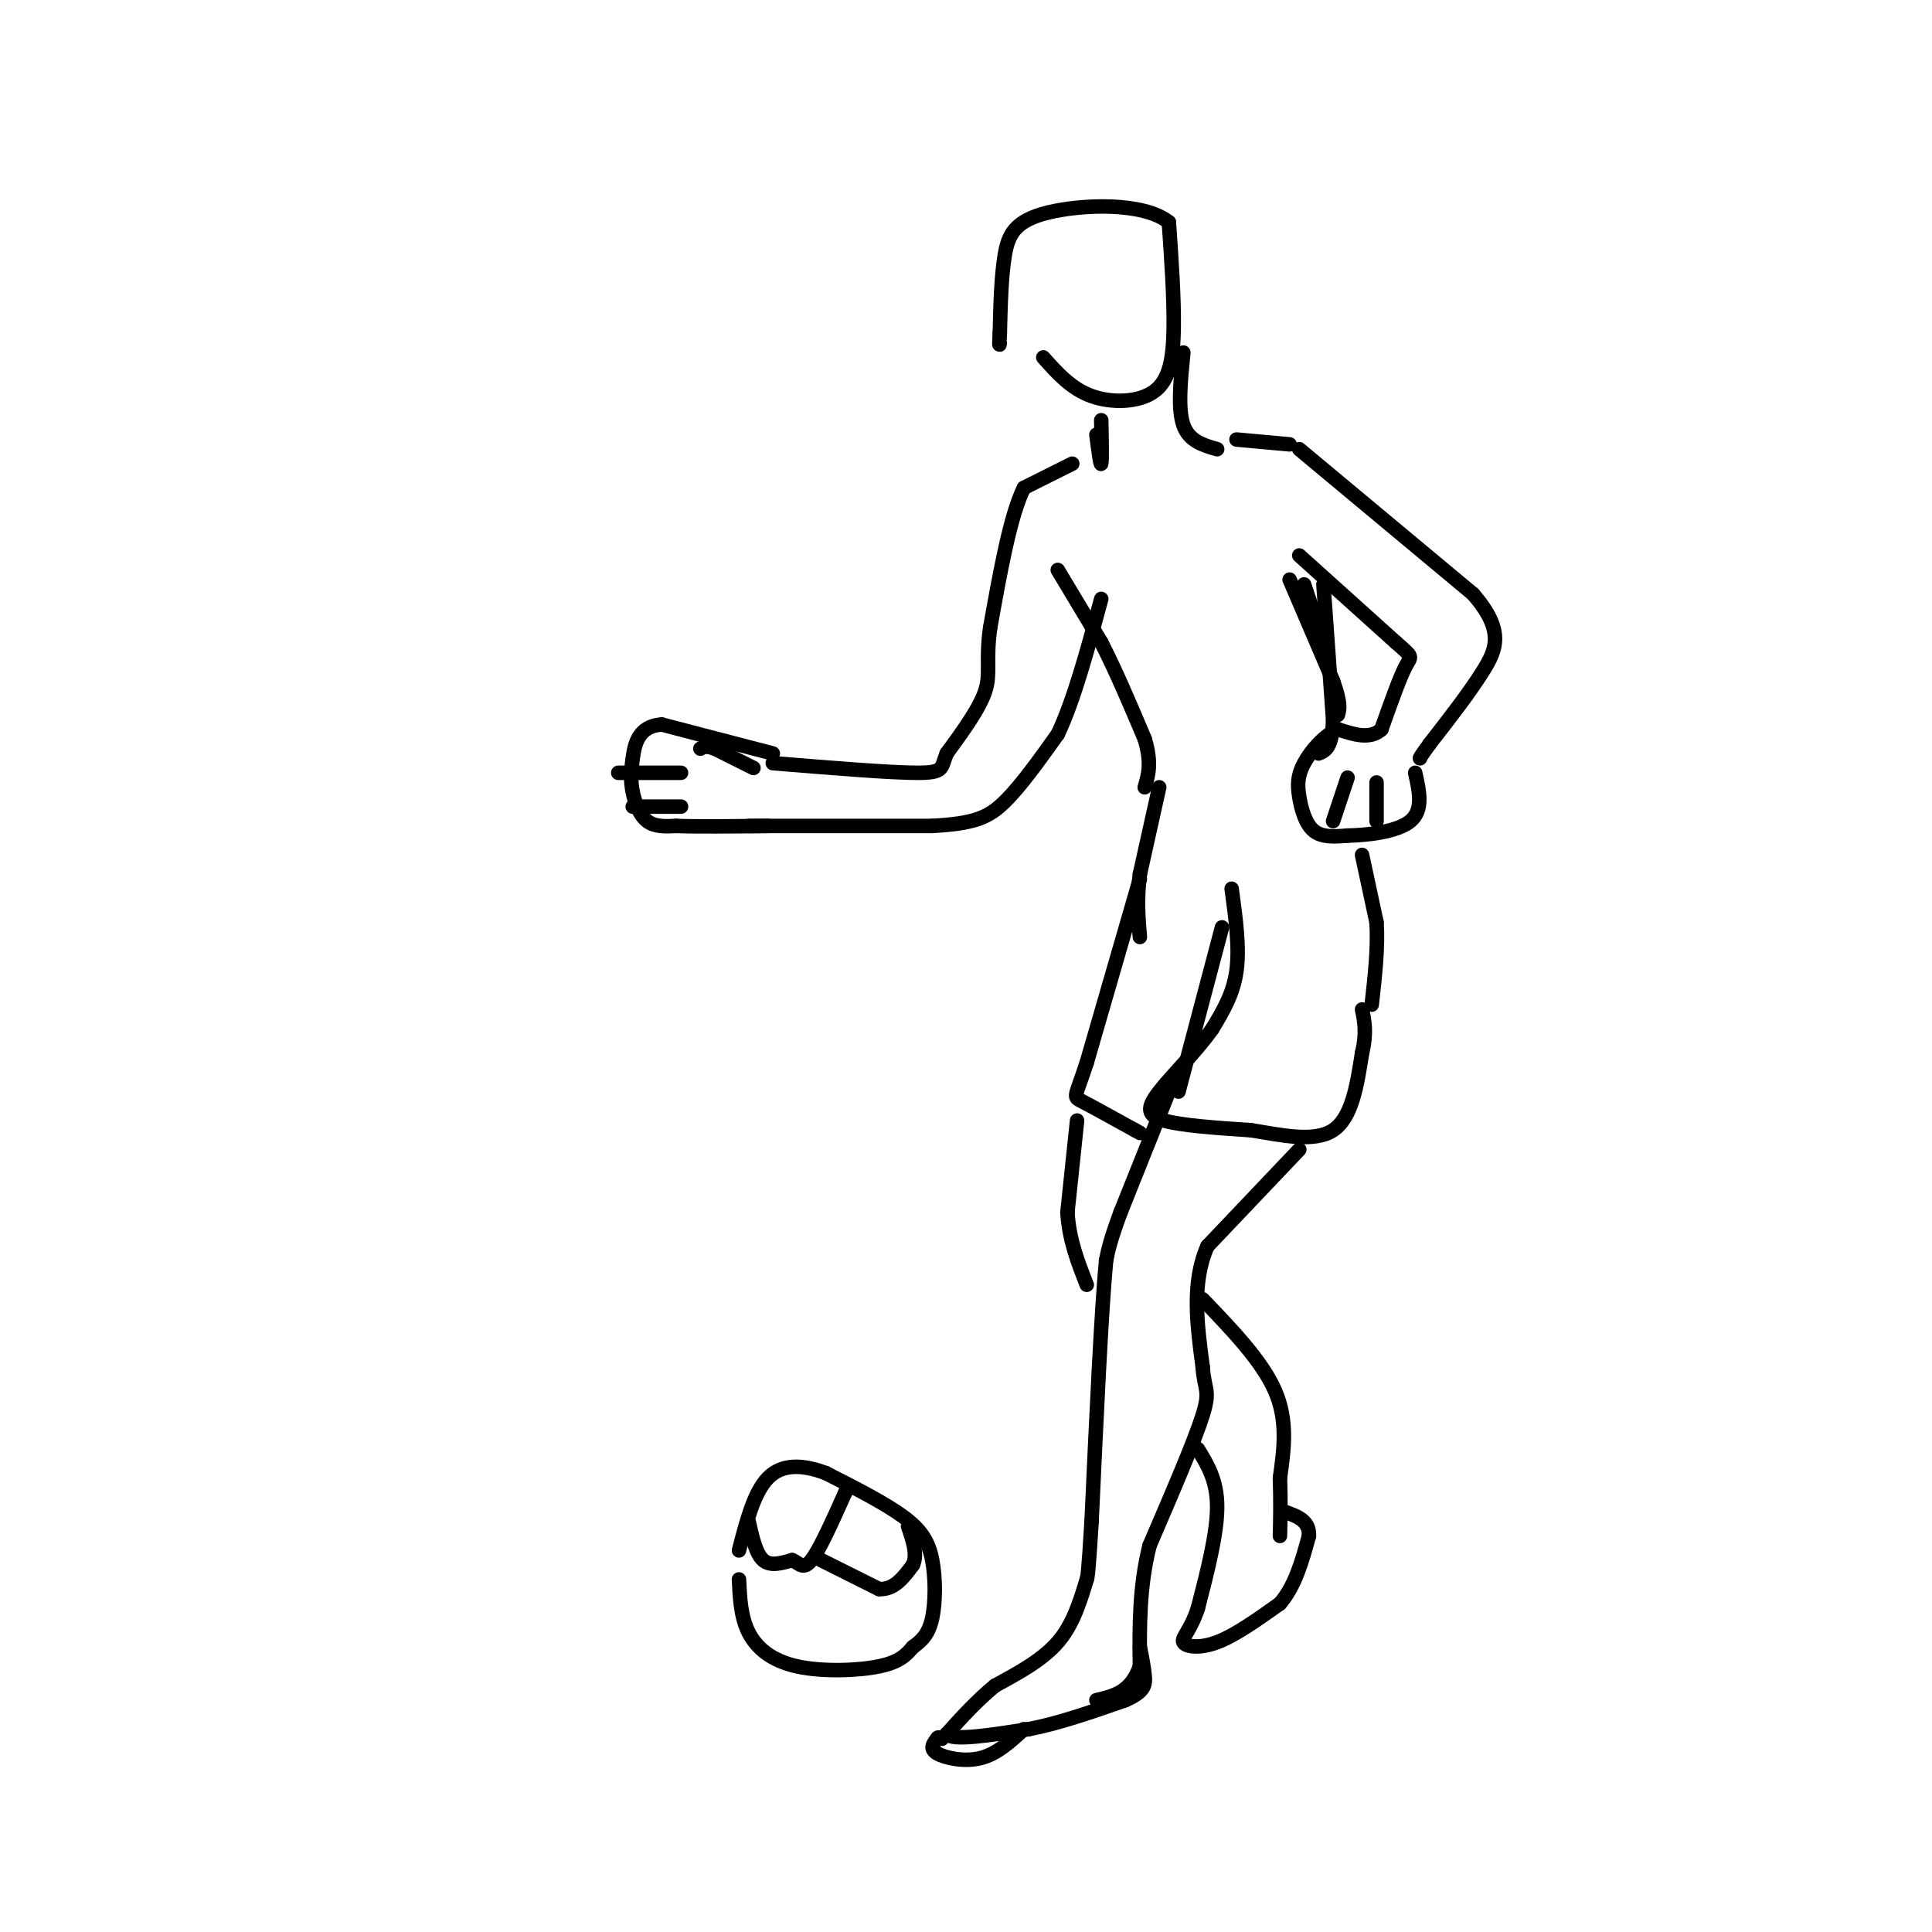 <svg viewBox='0 0 400 400' version='1.1' xmlns='http://www.w3.org/2000/svg' xmlns:xlink='http://www.w3.org/1999/xlink'><g fill='none' stroke='rgb(0,0,0)' stroke-width='3' stroke-linecap='round' stroke-linejoin='round'><path d='M269,93c0.000,0.000 36.000,30.000 36,30'/><path d='M305,123c6.533,7.556 4.867,11.444 2,16c-2.867,4.556 -6.933,9.778 -11,15'/><path d='M296,154c-2.167,3.000 -2.083,3.000 -2,3'/><path d='M269,115c0.000,0.000 20.000,18.000 20,18'/><path d='M289,133c3.778,3.333 3.222,2.667 2,5c-1.222,2.333 -3.111,7.667 -5,13'/><path d='M286,151c-2.333,2.167 -5.667,1.083 -9,0'/><path d='M277,151c-2.892,1.270 -5.620,4.443 -7,7c-1.380,2.557 -1.410,4.496 -1,7c0.410,2.504 1.260,5.573 3,7c1.740,1.427 4.370,1.214 7,1'/><path d='M279,173c3.933,-0.067 10.267,-0.733 13,-3c2.733,-2.267 1.867,-6.133 1,-10'/><path d='M279,161c0.000,0.000 -3.000,9.000 -3,9'/><path d='M285,162c0.000,0.000 0.000,8.000 0,8'/><path d='M256,91c0.000,0.000 11.000,1.000 11,1'/><path d='M222,96c0.000,0.000 -10.000,5.000 -10,5'/><path d='M212,101c-2.833,5.667 -4.917,17.333 -7,29'/><path d='M205,130c-0.956,6.822 0.156,9.378 -1,13c-1.156,3.622 -4.578,8.311 -8,13'/><path d='M196,156c-1.244,3.000 -0.356,4.000 -6,4c-5.644,0.000 -17.822,-1.000 -30,-2'/><path d='M155,171c0.000,0.000 38.000,0.000 38,0'/><path d='M193,171c8.756,-0.489 11.644,-1.711 15,-5c3.356,-3.289 7.178,-8.644 11,-14'/><path d='M219,152c3.333,-7.000 6.167,-17.500 9,-28'/><path d='M156,159c0.000,0.000 -8.000,-4.000 -8,-4'/><path d='M148,155c-1.833,-0.667 -2.417,-0.333 -3,0'/><path d='M160,156c0.000,0.000 -23.000,-6.000 -23,-6'/><path d='M137,150c-4.888,0.325 -5.609,4.139 -6,7c-0.391,2.861 -0.451,4.770 0,7c0.451,2.230 1.415,4.780 3,6c1.585,1.220 3.793,1.110 6,1'/><path d='M140,171c4.167,0.167 11.583,0.083 19,0'/><path d='M128,160c0.000,0.000 13.000,0.000 13,0'/><path d='M131,167c0.000,0.000 10.000,0.000 10,0'/><path d='M267,120c0.000,0.000 9.000,21.000 9,21'/><path d='M276,141c1.667,4.667 1.333,5.833 1,7'/><path d='M219,118c0.000,0.000 9.000,15.000 9,15'/><path d='M228,133c3.000,5.833 6.000,12.917 9,20'/><path d='M237,153c1.500,5.000 0.750,7.500 0,10'/><path d='M270,121c0.000,0.000 3.000,9.000 3,9'/><path d='M274,121c0.000,0.000 2.000,28.000 2,28'/><path d='M276,149c-0.167,5.833 -1.583,6.417 -3,7'/><path d='M240,163c0.000,0.000 -4.000,18.000 -4,18'/><path d='M236,181c-0.667,5.167 -0.333,9.083 0,13'/><path d='M282,177c0.000,0.000 3.000,14.000 3,14'/><path d='M285,191c0.333,5.167 -0.333,11.083 -1,17'/><path d='M255,184c0.833,6.083 1.667,12.167 1,17c-0.667,4.833 -2.833,8.417 -5,12'/><path d='M251,213c-3.107,4.464 -8.375,9.625 -11,13c-2.625,3.375 -2.607,4.964 1,6c3.607,1.036 10.804,1.518 18,2'/><path d='M259,234c6.311,1.022 13.089,2.578 17,0c3.911,-2.578 4.956,-9.289 6,-16'/><path d='M282,218c1.000,-4.167 0.500,-6.583 0,-9'/><path d='M253,192c0.000,0.000 -9.000,34.000 -9,34'/><path d='M242,226c0.000,0.000 -10.000,25.000 -10,25'/><path d='M232,251c-2.167,5.833 -2.583,7.917 -3,10'/><path d='M229,261c-1.000,10.667 -2.000,32.333 -3,54'/><path d='M226,315c-0.667,11.000 -0.833,11.500 -1,12'/><path d='M269,238c0.000,0.000 -19.000,20.000 -19,20'/><path d='M250,258c-3.333,7.500 -2.167,16.250 -1,25'/><path d='M249,283c0.333,4.911 1.667,4.689 0,10c-1.667,5.311 -6.333,16.156 -11,27'/><path d='M238,320c-2.167,8.667 -2.083,16.833 -2,25'/><path d='M236,345c-1.833,5.333 -5.417,6.167 -9,7'/><path d='M225,327c-1.417,4.667 -2.833,9.333 -6,13c-3.167,3.667 -8.083,6.333 -13,9'/><path d='M206,349c-3.833,3.167 -6.917,6.583 -10,10'/><path d='M196,359c1.167,1.500 9.083,0.250 17,-1'/><path d='M213,358c6.167,-1.167 13.083,-3.583 20,-6'/><path d='M233,352c4.044,-1.778 4.156,-3.222 4,-5c-0.156,-1.778 -0.578,-3.889 -1,-6'/><path d='M212,358c-2.800,2.578 -5.600,5.156 -9,6c-3.400,0.844 -7.400,-0.044 -9,-1c-1.600,-0.956 -0.800,-1.978 0,-3'/><path d='M194,360c0.167,-0.500 0.583,-0.250 1,0'/><path d='M236,182c0.000,0.000 -11.000,38.000 -11,38'/><path d='M225,220c-2.422,7.422 -2.978,6.978 -1,8c1.978,1.022 6.489,3.511 11,6'/><path d='M235,234c1.833,1.000 0.917,0.500 0,0'/><path d='M223,232c0.000,0.000 -2.000,19.000 -2,19'/><path d='M221,251c0.333,5.667 2.167,10.333 4,15'/><path d='M249,269c6.167,6.417 12.333,12.833 15,19c2.667,6.167 1.833,12.083 1,18'/><path d='M265,306c0.167,5.000 0.083,8.500 0,12'/><path d='M248,300c2.000,3.250 4.000,6.500 4,12c0.000,5.500 -2.000,13.250 -4,21'/><path d='M248,333c-1.560,4.738 -3.458,6.083 -3,7c0.458,0.917 3.274,1.405 7,0c3.726,-1.405 8.363,-4.702 13,-8'/><path d='M265,332c3.167,-3.667 4.583,-8.833 6,-14'/><path d='M271,318c0.167,-3.167 -2.417,-4.083 -5,-5'/><path d='M153,327c0.179,3.881 0.357,7.762 2,11c1.643,3.238 4.750,5.833 10,7c5.250,1.167 12.643,0.905 17,0c4.357,-0.905 5.679,-2.452 7,-4'/><path d='M189,341c1.944,-1.365 3.305,-2.778 4,-6c0.695,-3.222 0.726,-8.252 0,-12c-0.726,-3.748 -2.207,-6.214 -6,-9c-3.793,-2.786 -9.896,-5.893 -16,-9'/><path d='M171,305c-4.889,-1.844 -9.111,-1.956 -12,1c-2.889,2.956 -4.444,8.978 -6,15'/><path d='M228,87c0.083,4.250 0.167,8.500 0,9c-0.167,0.500 -0.583,-2.750 -1,-6'/><path d='M216,74c2.881,3.238 5.762,6.476 10,8c4.238,1.524 9.833,1.333 13,-1c3.167,-2.333 3.905,-6.810 4,-13c0.095,-6.190 -0.452,-14.095 -1,-22'/><path d='M242,46c-5.286,-4.202 -18.000,-3.708 -25,-2c-7.000,1.708 -8.286,4.631 -9,9c-0.714,4.369 -0.857,10.185 -1,16'/><path d='M207,69c-0.167,3.000 -0.083,2.500 0,2'/><path d='M245,73c-0.583,5.833 -1.167,11.667 0,15c1.167,3.333 4.083,4.167 7,5'/><path d='M155,315c0.750,3.333 1.500,6.667 3,8c1.500,1.333 3.750,0.667 6,0'/><path d='M164,323c1.511,0.622 2.289,2.178 4,0c1.711,-2.178 4.356,-8.089 7,-14'/><path d='M175,309c1.167,-2.333 0.583,-1.167 0,0'/><path d='M170,323c0.000,0.000 12.000,6.000 12,6'/><path d='M182,329c3.167,0.167 5.083,-2.417 7,-5'/><path d='M189,324c1.000,-2.167 0.000,-5.083 -1,-8'/></g>
</svg>